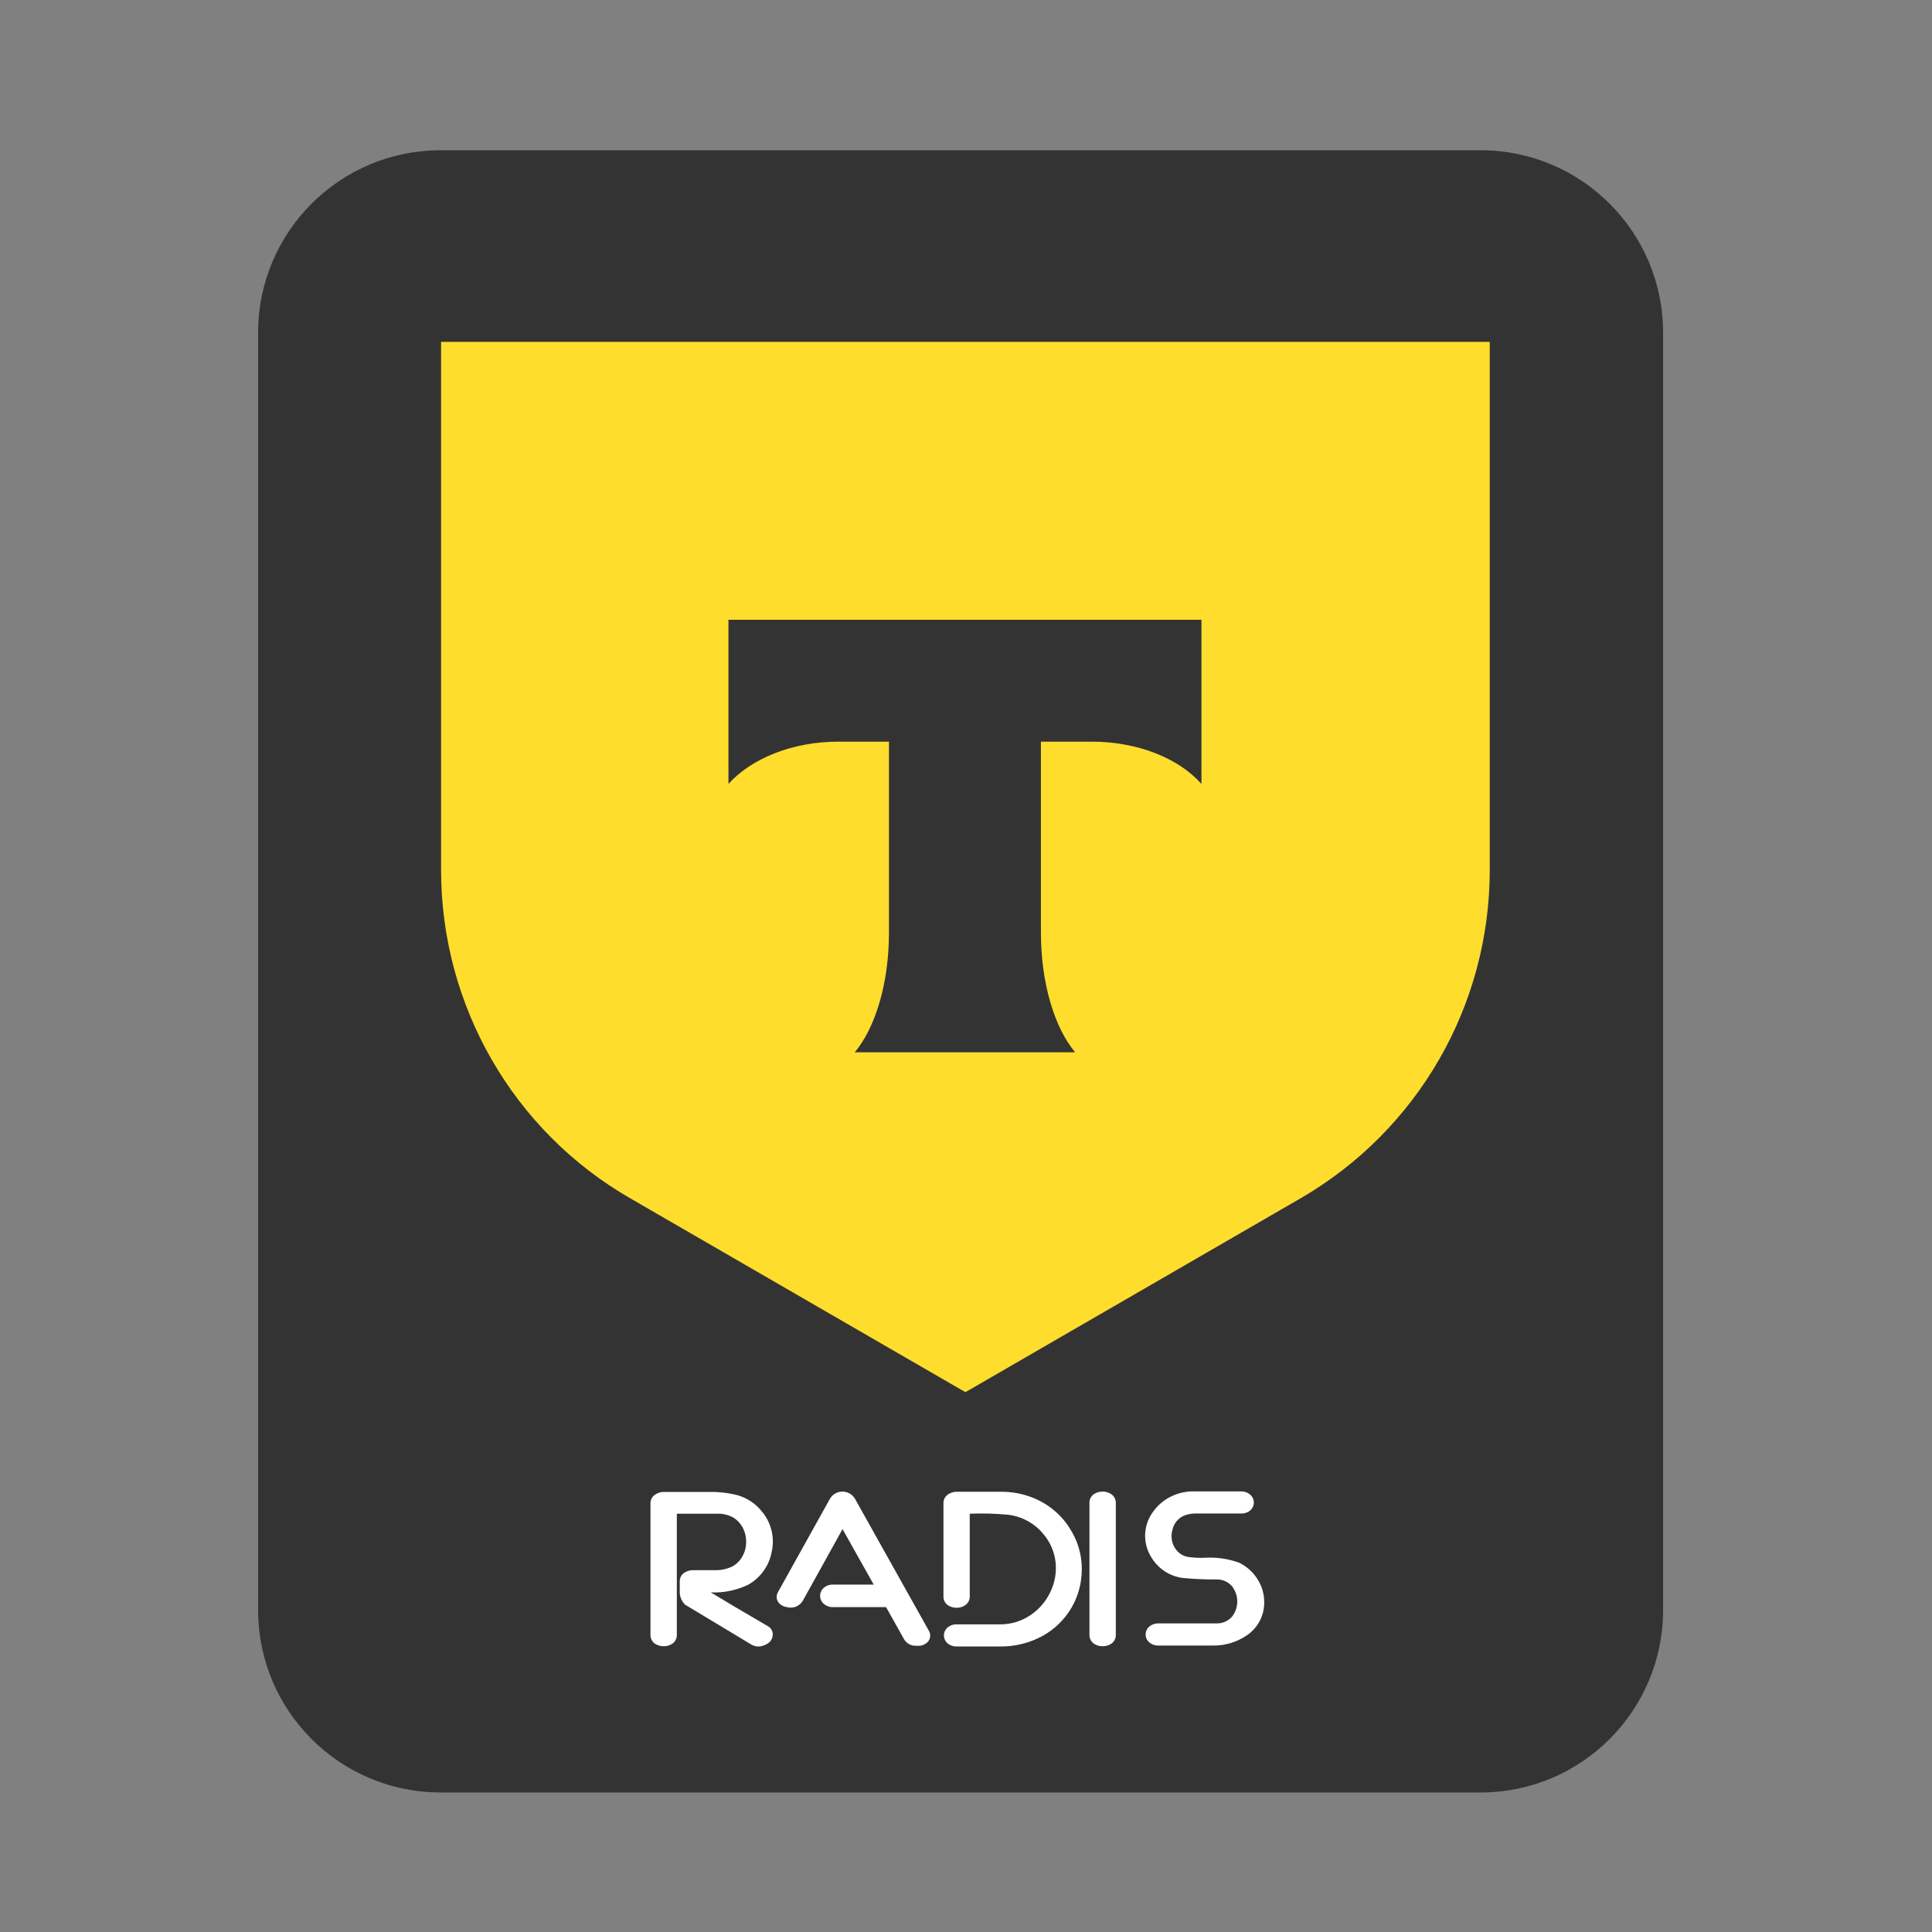 <?xml version="1.0" encoding="UTF-8"?> <svg xmlns="http://www.w3.org/2000/svg" width="180" height="180" viewBox="0 0 180 180" fill="none"><rect x="0" y="0" width="180" height="180" fill="#808080" stroke="none"/><path d="M137.947 14H41.047C31.658 14 24.047 21.611 24.047 31V150C24.047 159.389 31.658 167 41.047 167H137.947C147.336 167 154.947 159.389 154.947 150V31C154.947 21.611 147.336 14 137.947 14Z" fill="#333333"></path><path d="M71.536 151.505L68.552 149.757L66.218 148.36C67.43 148.414 68.637 148.165 69.728 147.635C70.295 147.31 70.784 146.867 71.16 146.334C71.536 145.801 71.79 145.193 71.904 144.551C72.044 143.912 72.038 143.25 71.886 142.613C71.734 141.977 71.44 141.382 71.027 140.874C70.428 140.097 69.589 139.539 68.64 139.284C67.764 139.073 66.864 138.979 65.963 139.004H61.831C61.587 139.003 61.348 139.066 61.137 139.188C60.974 139.268 60.838 139.393 60.743 139.548C60.648 139.703 60.599 139.88 60.602 140.061V152.308C60.596 152.484 60.638 152.658 60.723 152.811C60.808 152.964 60.933 153.093 61.085 153.182C61.311 153.314 61.569 153.38 61.831 153.374C62.096 153.381 62.358 153.311 62.585 153.174C62.736 153.083 62.859 152.955 62.943 152.801C63.026 152.647 63.066 152.475 63.059 152.3V141.031H65.235H66.113C66.464 141.031 66.745 141.031 66.99 141.031C67.479 141.039 67.957 141.174 68.377 141.424C68.756 141.676 69.06 142.027 69.254 142.437C69.446 142.844 69.537 143.291 69.517 143.739C69.51 144.184 69.389 144.62 69.166 145.006C68.947 145.404 68.618 145.731 68.219 145.949C67.707 146.192 67.144 146.308 66.578 146.29H66.429H65.551H64.551C64.305 146.289 64.063 146.352 63.849 146.473C63.688 146.555 63.554 146.68 63.462 146.835C63.37 146.99 63.325 147.167 63.331 147.347C63.331 147.426 63.331 147.565 63.331 147.766C63.331 147.967 63.331 148.159 63.331 148.307C63.328 148.533 63.371 148.756 63.459 148.964C63.547 149.171 63.676 149.358 63.84 149.513L69.982 153.208C70.183 153.333 70.413 153.399 70.649 153.401C70.938 153.393 71.22 153.309 71.465 153.156C71.597 153.089 71.71 152.992 71.799 152.874C71.887 152.755 71.947 152.619 71.974 152.475C72.019 152.287 71.999 152.091 71.92 151.916C71.841 151.74 71.706 151.596 71.536 151.505Z" fill="white"></path><path d="M79.638 139.607C79.517 139.412 79.348 139.251 79.147 139.139C78.946 139.027 78.719 138.969 78.489 138.969C78.259 138.969 78.032 139.027 77.831 139.139C77.63 139.251 77.461 139.412 77.34 139.607L72.478 148.343C72.385 148.502 72.345 148.687 72.364 148.87C72.383 149.054 72.46 149.227 72.584 149.364C72.777 149.567 73.034 149.696 73.312 149.731C73.587 149.809 73.88 149.794 74.147 149.691C74.413 149.586 74.638 149.398 74.786 149.154L76.901 145.346L78.498 142.463L81.402 147.635H77.655C77.338 147.613 77.024 147.714 76.778 147.914C76.662 148.006 76.569 148.123 76.505 148.257C76.441 148.389 76.409 148.536 76.409 148.683C76.409 148.826 76.439 148.968 76.5 149.097C76.561 149.227 76.65 149.342 76.76 149.434C77.003 149.642 77.318 149.749 77.638 149.731H82.552L84.237 152.736C84.349 152.927 84.513 153.085 84.71 153.189C84.906 153.294 85.128 153.343 85.351 153.33C85.474 153.341 85.597 153.341 85.72 153.33C85.989 153.295 86.238 153.171 86.43 152.981C86.559 152.843 86.64 152.667 86.661 152.48C86.681 152.293 86.641 152.104 86.544 151.941L79.638 139.607Z" fill="white"></path><path d="M97.148 139.98C96.004 139.338 94.715 138.995 93.401 138.984H89.128C88.882 138.984 88.64 139.048 88.426 139.168C88.266 139.25 88.131 139.376 88.038 139.53C87.945 139.685 87.897 139.862 87.9 140.041V148.725C87.891 148.9 87.932 149.075 88.017 149.229C88.102 149.383 88.228 149.511 88.382 149.597C88.603 149.728 88.855 149.794 89.111 149.79H89.154C89.406 149.795 89.653 149.725 89.865 149.589C90.019 149.502 90.145 149.375 90.23 149.22C90.316 149.066 90.356 148.891 90.348 148.716V141.029C91.536 140.98 92.726 141.012 93.91 141.125C95.18 141.273 96.344 141.897 97.166 142.871C97.836 143.636 98.25 144.588 98.35 145.597C98.441 146.54 98.268 147.489 97.85 148.34C97.446 149.199 96.815 149.932 96.025 150.463C95.195 151.034 94.209 151.338 93.2 151.337H89.128C88.828 151.325 88.534 151.424 88.303 151.615C88.191 151.706 88.1 151.82 88.037 151.95C87.975 152.08 87.943 152.223 87.943 152.367C87.944 152.512 87.977 152.656 88.039 152.787C88.101 152.918 88.191 153.034 88.303 153.127C88.537 153.313 88.829 153.409 89.128 153.398H93.252C94.435 153.402 95.603 153.145 96.674 152.646C97.837 152.113 98.832 151.275 99.553 150.223C100.275 149.171 100.696 147.943 100.772 146.672C100.872 145.315 100.567 143.959 99.895 142.775C99.258 141.607 98.307 140.639 97.148 139.98Z" fill="white"></path><path d="M103.476 139.171C103.251 139.034 102.992 138.964 102.729 138.969C102.462 138.963 102.196 139.033 101.966 139.171C101.817 139.261 101.695 139.39 101.613 139.544C101.532 139.698 101.493 139.87 101.501 140.044V152.308C101.495 152.484 101.538 152.658 101.623 152.811C101.707 152.964 101.832 153.093 101.984 153.182C102.21 153.314 102.468 153.38 102.729 153.374C102.995 153.381 103.257 153.311 103.484 153.173C103.635 153.083 103.759 152.955 103.842 152.801C103.925 152.647 103.965 152.474 103.958 152.3V140.009C103.958 139.84 103.913 139.673 103.828 139.526C103.743 139.379 103.622 139.256 103.476 139.171Z" fill="white"></path><path d="M117.134 147.091C116.722 146.451 116.142 145.934 115.458 145.598C114.425 145.221 113.326 145.063 112.229 145.134C111.694 145.158 111.16 145.129 110.632 145.047C110.196 144.959 109.81 144.709 109.552 144.348C109.365 144.094 109.237 143.801 109.181 143.491C109.125 143.18 109.14 142.861 109.228 142.557C109.288 142.254 109.423 141.969 109.62 141.73C109.818 141.491 110.072 141.304 110.36 141.186C110.751 141.049 111.165 140.99 111.58 141.011H112.317H113.062H115.642C115.938 141.021 116.227 140.925 116.458 140.741C116.57 140.65 116.66 140.535 116.722 140.405C116.784 140.275 116.816 140.133 116.816 139.989C116.816 139.846 116.784 139.703 116.722 139.574C116.66 139.444 116.57 139.329 116.458 139.238C116.226 139.043 115.929 138.94 115.625 138.95H111.026C110.285 138.969 109.56 139.168 108.911 139.526C108.293 139.867 107.763 140.349 107.367 140.933C106.943 141.538 106.707 142.254 106.689 142.992C106.67 143.729 106.869 144.456 107.262 145.082C107.568 145.599 107.988 146.041 108.489 146.376C108.991 146.71 109.561 146.927 110.158 147.012C111.219 147.116 112.285 147.163 113.352 147.152C113.625 147.146 113.896 147.201 114.145 147.312C114.394 147.424 114.615 147.591 114.791 147.798C115.104 148.201 115.274 148.696 115.274 149.205C115.274 149.714 115.104 150.209 114.791 150.612C114.613 150.815 114.394 150.977 114.147 151.088C113.899 151.198 113.632 151.253 113.36 151.249H107.911C107.614 151.239 107.324 151.339 107.095 151.529C106.983 151.619 106.893 151.734 106.831 151.864C106.768 151.994 106.735 152.136 106.735 152.28C106.735 152.422 106.766 152.563 106.826 152.691C106.888 152.819 106.976 152.932 107.087 153.023C107.318 153.22 107.616 153.323 107.92 153.311H112.913C114.083 153.347 115.234 153.007 116.195 152.341C116.702 151.991 117.112 151.521 117.389 150.974C117.666 150.427 117.802 149.818 117.783 149.205C117.775 148.453 117.55 147.719 117.134 147.091Z" fill="white"></path><path d="M41.047 31.852H138.797V81.061C138.797 93.68 132.093 105.314 121.169 111.646L89.945 129.707L58.722 111.646C47.798 105.36 41.094 93.68 41.094 81.061V31.852H41.047Z" fill="#FFDD2D"></path><path fill-rule="evenodd" clip-rule="evenodd" d="M67.867 57.746V73.039C69.977 70.694 73.774 69.099 78.088 69.099H82.823V86.878C82.823 91.615 81.557 95.744 79.635 98.042H100.17C98.247 95.744 96.981 91.615 96.981 86.878V69.099H101.717C106.076 69.099 109.874 70.694 111.937 73.039V57.746H67.867Z" fill="#333333"></path></svg> 